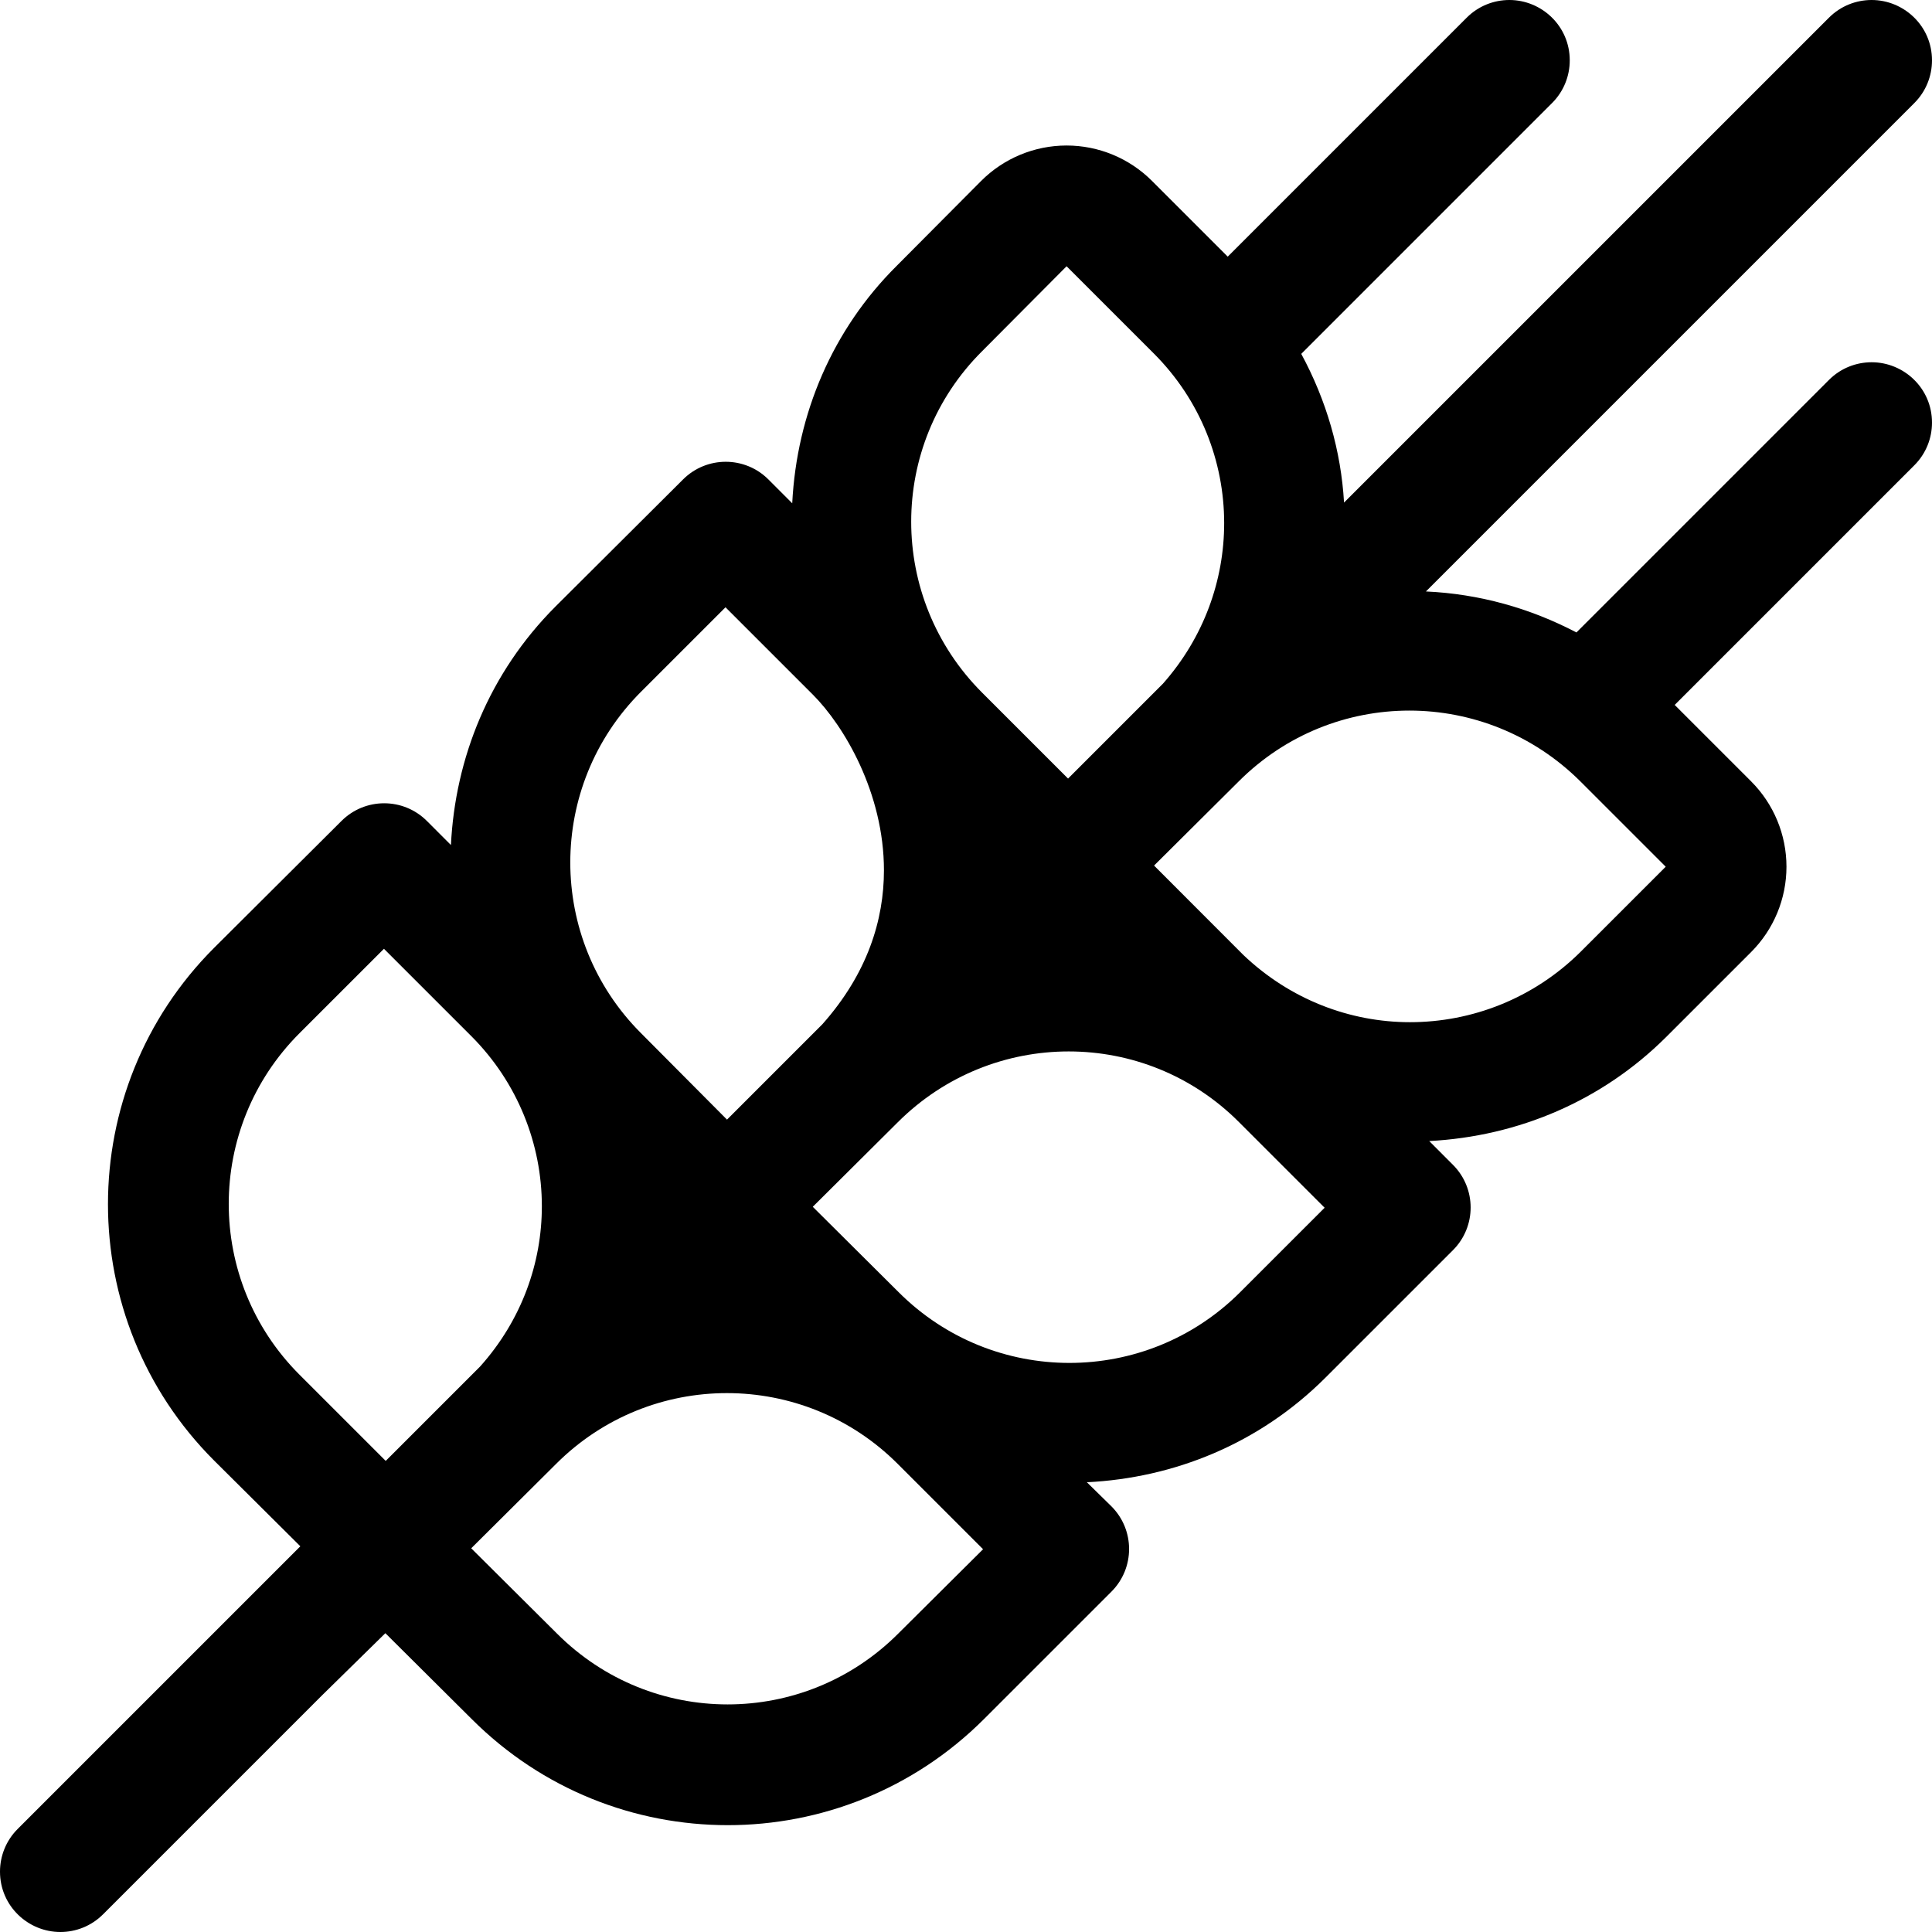 <svg xmlns="http://www.w3.org/2000/svg" viewBox="0 0 512 512"><!-- Font Awesome Pro 6.0.0-alpha2 by @fontawesome - https://fontawesome.com License - https://fontawesome.com/license (Commercial License) --><path d="M496 96C491.906 96 487.812 97.562 484.688 100.688L417.771 167.604C405.471 161.162 392.008 157.385 377.883 156.742L507.312 27.313C510.438 24.188 512 20.094 512 16C512 6.861 504.527 0 496 0C491.906 0 487.812 1.562 484.688 4.688L356.186 133.189C355.391 119.531 351.549 106.168 344.846 93.779L411.312 27.312C414.438 24.188 416 20.094 416 16C416 6.861 408.527 0 400 0C395.906 0 391.812 1.562 388.688 4.688L325.363 68.012L305.281 47.934C299.279 41.932 291.141 38.562 282.654 38.562H282.611C274.109 38.574 265.961 41.969 259.967 47.996L237.588 70.496C220.672 87.324 211.152 109.582 209.947 133.377L203.641 127.062C200.516 123.938 196.421 122.375 192.327 122.375S184.138 123.938 181.012 127.062L147.258 160.688C129.629 178.312 120.627 200.938 119.502 223.938L113.127 217.562C110.001 214.438 105.906 212.875 101.812 212.875S93.623 214.438 90.498 217.562L56.742 251.188C37.989 269.938 28.613 294.531 28.613 319.125S37.989 368.312 56.742 387.062L79.592 409.783L4.688 484.688C1.562 487.812 0 491.906 0 496C0 505.139 7.473 512 16 512C20.094 512 24.188 510.438 27.312 507.312L85.252 449.373L102.125 432.812L125.004 455.562C143.756 474.312 168.26 483.687 192.889 483.687C217.395 483.687 242.023 474.312 260.775 455.562L294.531 421.812C297.657 418.688 299.22 414.594 299.22 410.5S297.657 402.312 294.531 399.188L288.031 392.812C311.035 391.688 333.664 382.688 351.291 365.062L385.047 331.312C388.172 328.188 389.734 324.094 389.734 320S388.172 311.812 385.047 308.688L378.76 302.393C402.408 301.143 424.564 291.715 441.496 274.873L464.057 252.316C470.059 246.314 473.432 238.174 473.432 229.688C473.432 221.199 470.059 213.059 464.057 207.059L443.811 186.814L507.312 123.313C510.438 120.188 512 116.094 512 112C512 102.861 504.527 96 496 96ZM241.476 138.251C241.476 121.897 247.727 105.547 260.275 93.062L282.654 70.562L305.783 93.687C318.122 106.024 324.417 122.272 324.417 138.635C324.417 153.71 319.073 168.884 308.189 181.186L283.045 206.33L260.275 183.562C247.758 171.047 241.476 154.647 241.476 138.251ZM151.132 228.562C151.132 212.187 157.384 195.812 169.887 183.312L192.264 160.937L215.393 184.062C223.654 192.321 234.254 210.128 234.254 230.64C234.254 243.73 229.937 257.923 217.937 271.437L192.664 296.711L169.887 273.812C157.384 261.312 151.132 244.938 151.132 228.562ZM79.371 364.312C66.869 351.812 60.618 335.437 60.618 319.062S66.869 286.312 79.371 273.812L101.75 251.437L124.879 274.562C137.186 286.867 143.597 303.189 143.597 319.661C143.597 334.676 138.27 349.815 127.225 362.15L102.219 387.156L79.371 364.312ZM238.021 432.938C225.52 445.438 209.173 451.688 192.827 451.688S160.135 445.438 147.633 432.938L124.879 410.313L147.383 387.938C159.885 375.438 176.262 369.188 192.64 369.188S225.395 375.438 237.896 387.938L260.525 410.562L238.021 432.938ZM328.662 342.438C316.16 354.938 299.782 361.188 283.404 361.188S250.648 354.938 238.146 342.438L215.393 319.812L237.896 297.437C250.414 284.922 266.817 278.641 283.216 278.641C299.573 278.641 315.926 284.891 328.412 297.437L351.041 320.062L328.662 342.438ZM418.928 252.188C406.41 264.641 390.037 270.891 373.656 270.891C357.752 270.891 341.9 264.889 329.494 253.068L305.838 229.383L328.287 207.063C340.789 194.563 357.137 188.313 373.498 188.313S406.238 194.563 418.803 207.063L441.432 229.688L418.928 252.188Z "></path></svg>